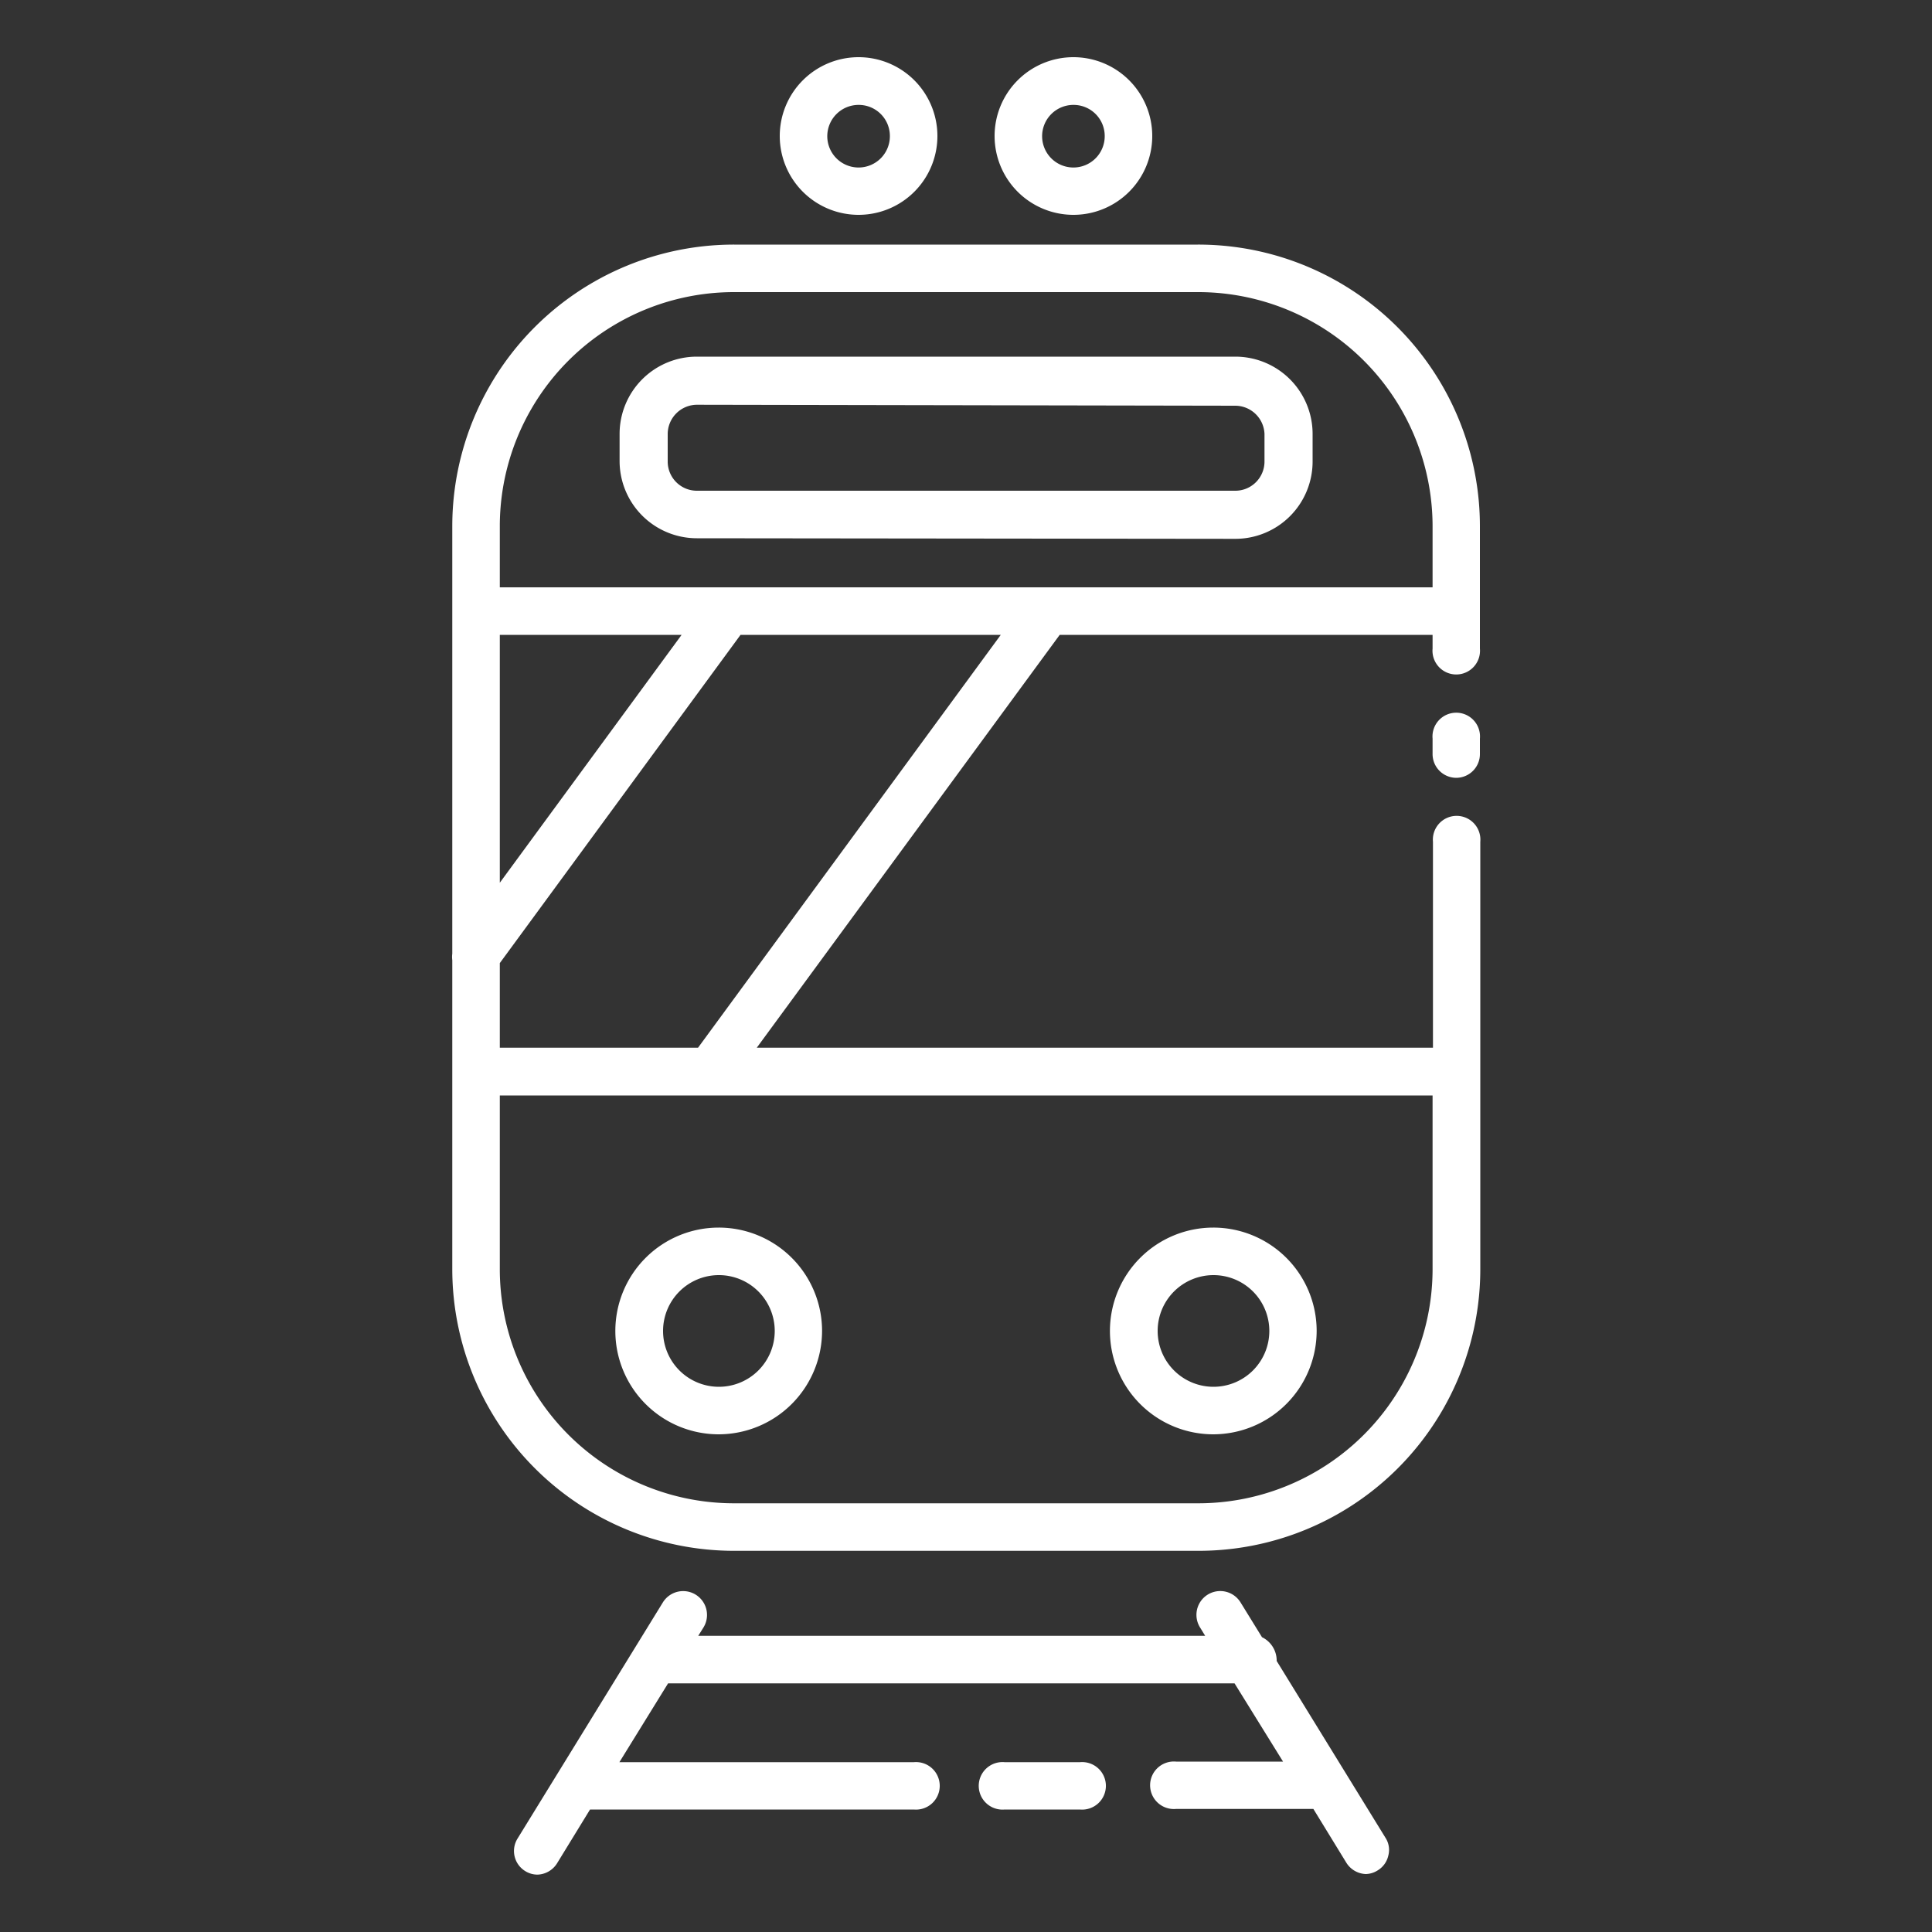 <svg xmlns="http://www.w3.org/2000/svg" viewBox="0 0 100 100"><rect x="0" y="0" width="100" height="100" fill="#333333" stroke="none"/><defs><style>.cls-1{fill:#fff;}.cls-2{fill:none;}</style></defs><g id="Layer_2" data-name="Layer 2"><g id="Layer_1-2" data-name="Layer 1"><path class="cls-1" d="M70.69,97a1.24,1.24,0,0,1-1-.58l-1.71-2.79H60.87a1.23,1.23,0,1,1,0-2.45h5.54L63.9,87.13H34.58l-2.52,4.08H47.3a1.23,1.23,0,1,1,0,2.45H30.54l-1.71,2.79a1.24,1.24,0,0,1-1,.58,1.19,1.19,0,0,1-.64-.18,1.22,1.22,0,0,1-.4-1.69l7.52-12.22a1.23,1.23,0,0,1,2.1,1.3l-.27.43H62.38l-.27-.44a1.23,1.23,0,0,1,2.1-1.29l1.11,1.8a1.35,1.35,0,0,1,.76,1.16v0l0,.07,5.63,9.15a1.15,1.15,0,0,1,.15.92,1.2,1.2,0,0,1-.55.77A1.19,1.19,0,0,1,70.69,97ZM52,93.66a1.23,1.23,0,1,1,0-2.45H55.9a1.23,1.23,0,1,1,0,2.45ZM38,80.27A14.59,14.59,0,0,1,23.41,65.7v-16a1.29,1.29,0,0,1,0-.34V27.23A14.58,14.58,0,0,1,38,12.66H62A14.58,14.58,0,0,1,76.6,27.23v6.34a1.23,1.23,0,1,1-2.45,0v-.71H54.85L39.17,54.23h35V43.57a1.23,1.23,0,1,1,2.45,0V65.7A14.58,14.58,0,0,1,62,80.27ZM25.87,65.7A12.12,12.12,0,0,0,38,77.81H62A12.13,12.13,0,0,0,74.15,65.7v-9H25.87Zm0-15.85v4.38H36.13L51.8,32.86H38.33Zm0-4.16,9.41-12.83H25.87ZM38,15.12A12.12,12.12,0,0,0,25.87,27.23V30.4H74.15V27.23A12.13,12.13,0,0,0,62,15.12ZM62.81,74.24a5.35,5.35,0,1,1,5.34-5.35A5.36,5.36,0,0,1,62.81,74.24Zm0-8.24a2.89,2.89,0,1,0,2.89,2.89A2.89,2.89,0,0,0,62.81,66Zm-25.6,8.24a5.35,5.35,0,1,1,5.34-5.35A5.36,5.36,0,0,1,37.21,74.24Zm0-8.24a2.89,2.89,0,1,0,2.89,2.89A2.89,2.89,0,0,0,37.21,66ZM75.37,40.26A1.23,1.23,0,0,1,74.15,39v-.77a1.23,1.23,0,1,1,2.45,0V39A1.23,1.23,0,0,1,75.37,40.26Zm-39.3-12.4a4,4,0,0,1-4-4V22.46a4,4,0,0,1,4-4H63.94a4,4,0,0,1,4,4v1.43a4,4,0,0,1-4,4Zm0-6.91a1.52,1.52,0,0,0-1.51,1.51v1.43a1.51,1.51,0,0,0,1.51,1.51H63.94a1.51,1.51,0,0,0,1.51-1.51V22.46A1.52,1.52,0,0,0,63.94,21Zm19.5-9.83a4.08,4.08,0,1,1,4.07-4.07A4.08,4.08,0,0,1,55.57,11.12Zm0-5.69a1.62,1.62,0,1,0,1.61,1.62A1.61,1.61,0,0,0,55.57,5.43ZM44.45,11.12a4.08,4.08,0,1,1,4.07-4.07A4.08,4.08,0,0,1,44.45,11.12Zm0-5.69a1.62,1.62,0,1,0,1.61,1.62A1.61,1.61,0,0,0,44.45,5.43Z"/><rect class="cls-2" width="100" height="100"/></g></g></svg>